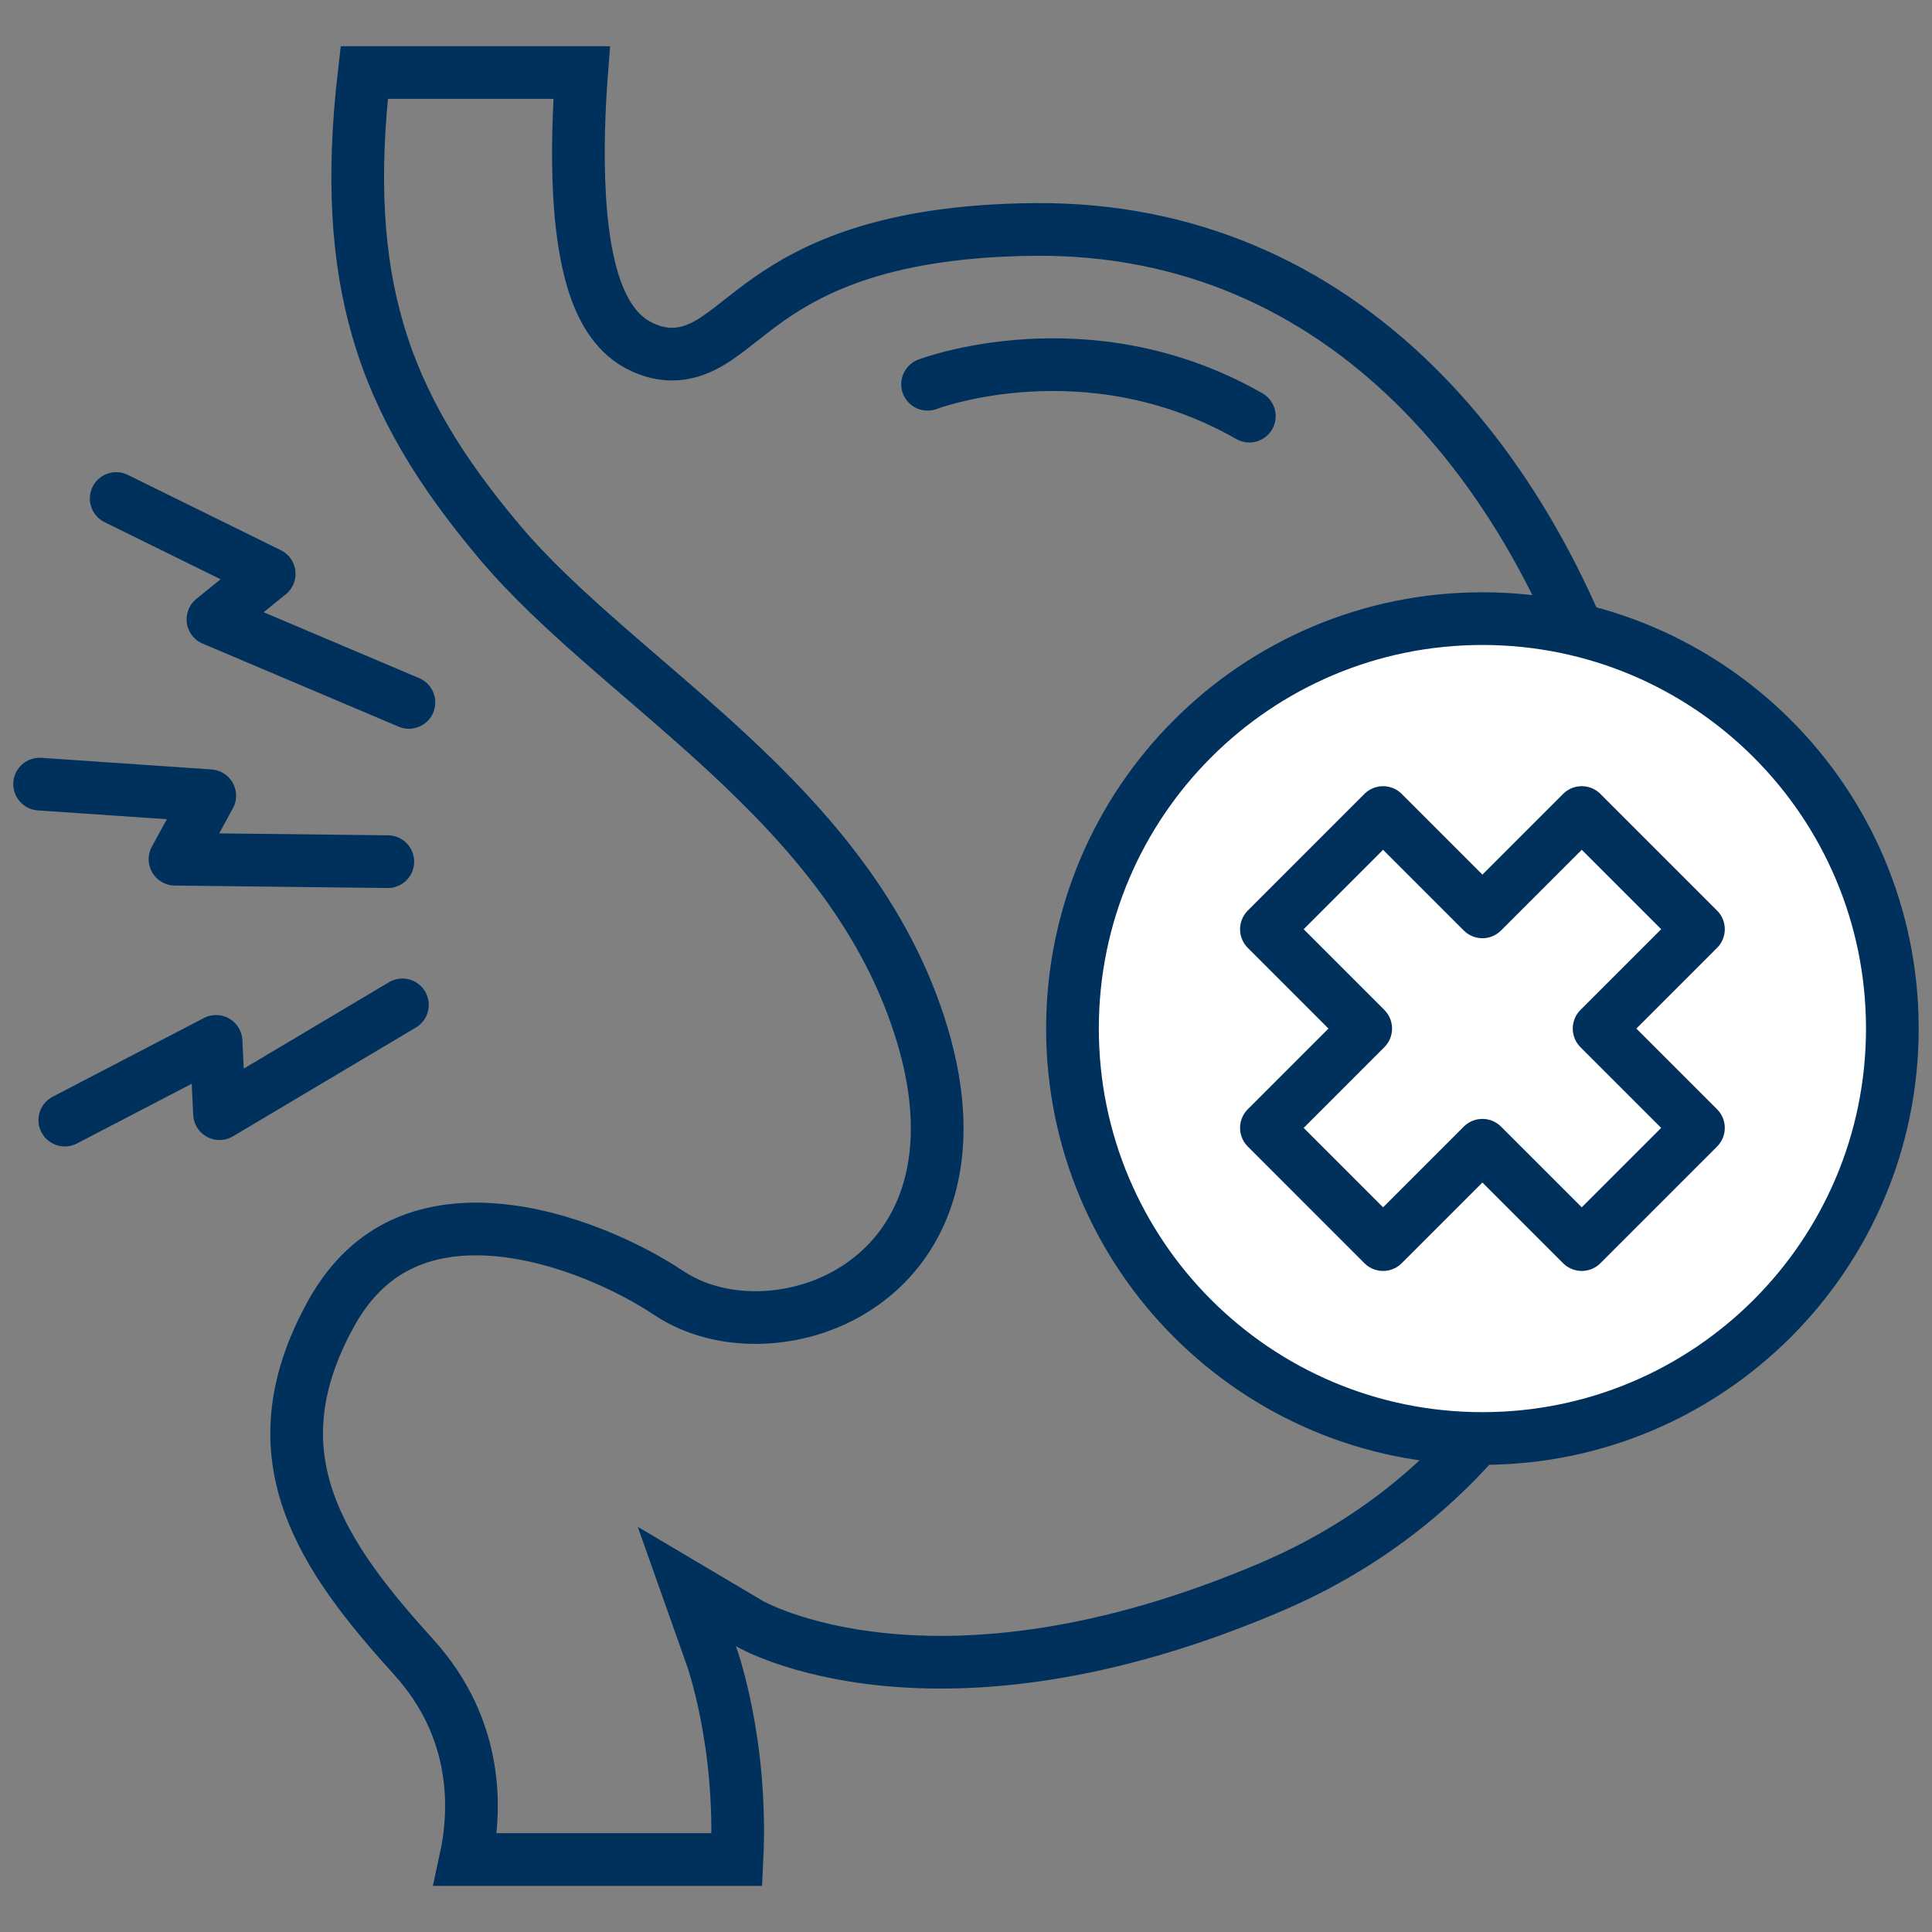 <svg xmlns="http://www.w3.org/2000/svg" fill="none" viewBox="0 0 55 55" height="55" width="55">
<rect x="0" y="0" width="55" height="55" fill="#808080" stroke="none"/>
<path stroke-width="1.5" stroke="#00305C" d="M21.333 46.219L19.553 45.165L20.244 47.116L20.245 47.117C20.273 47.195 21.142 49.62 20.98 52.937H13.254C13.554 51.557 13.648 49.241 11.777 47.173L11.776 47.172C10.494 45.755 9.339 44.333 8.786 42.75C8.251 41.219 8.26 39.483 9.442 37.366C10.01 36.351 10.727 35.74 11.504 35.391C12.291 35.038 13.184 34.934 14.115 35.011C15.995 35.166 17.901 36.049 19.047 36.814C20.55 37.816 22.882 37.738 24.559 36.548C26.329 35.292 27.28 32.902 26.264 29.488C25.26 26.117 23.043 23.598 20.714 21.436C19.918 20.698 19.092 19.986 18.292 19.297C17.926 18.983 17.566 18.672 17.218 18.367C16.091 17.381 15.064 16.428 14.226 15.434L14.226 15.434C12.533 13.427 11.384 11.555 10.756 9.395C10.168 7.376 10.021 5.053 10.369 2.065H16.558C16.486 3.008 16.426 4.318 16.499 5.58C16.548 6.424 16.659 7.286 16.884 8.014C17.1 8.713 17.472 9.453 18.164 9.822L18.164 9.822C18.517 10.011 18.883 10.106 19.267 10.076C19.641 10.047 19.961 9.905 20.233 9.742C20.498 9.583 20.765 9.375 21.019 9.175C21.039 9.159 21.06 9.143 21.08 9.127C21.327 8.933 21.586 8.729 21.887 8.517C23.145 7.636 25.227 6.566 29.469 6.532C38.241 6.462 43.873 13.329 46.175 21.526C47.066 24.7 47.219 29.51 45.804 34.09C44.395 38.651 41.453 42.925 36.194 45.174C26.59 49.281 21.356 46.233 21.333 46.219C21.333 46.219 21.333 46.219 21.333 46.219Z"></path>
<path stroke-linejoin="round" stroke-linecap="round" stroke-width="1.5" stroke="#00305C" d="M26.406 10.939C26.406 10.939 30.945 9.206 35.566 11.847"></path>
<path stroke-linejoin="round" stroke-linecap="round" stroke-width="1.5" stroke="#00305C" fill="white" d="M42.201 40.951C48.646 40.951 53.871 35.726 53.871 29.281C53.871 22.836 48.646 17.611 42.201 17.611C35.756 17.611 30.531 22.836 30.531 29.281C30.531 35.726 35.756 40.951 42.201 40.951Z"></path>
<path stroke-linejoin="round" stroke-linecap="round" stroke-width="1.5" stroke="#00305C" d="M48.351 26.453L45.029 23.131L42.201 25.959L39.373 23.131L36.052 26.453L38.879 29.281L36.052 32.109L39.373 35.431L42.201 32.603L45.029 35.431L48.351 32.109L45.523 29.281L48.351 26.453Z"></path>
<path stroke-linejoin="round" stroke-linecap="round" stroke-width="1.5" stroke="#00305C" d="M11.04 24.53L4.982 24.46L5.971 22.653L1.128 22.322M11.456 28.607L6.249 31.704L6.151 29.646L1.845 31.887M11.641 19.996L6.062 17.632L7.663 16.336L3.308 14.192"></path>
</svg>
